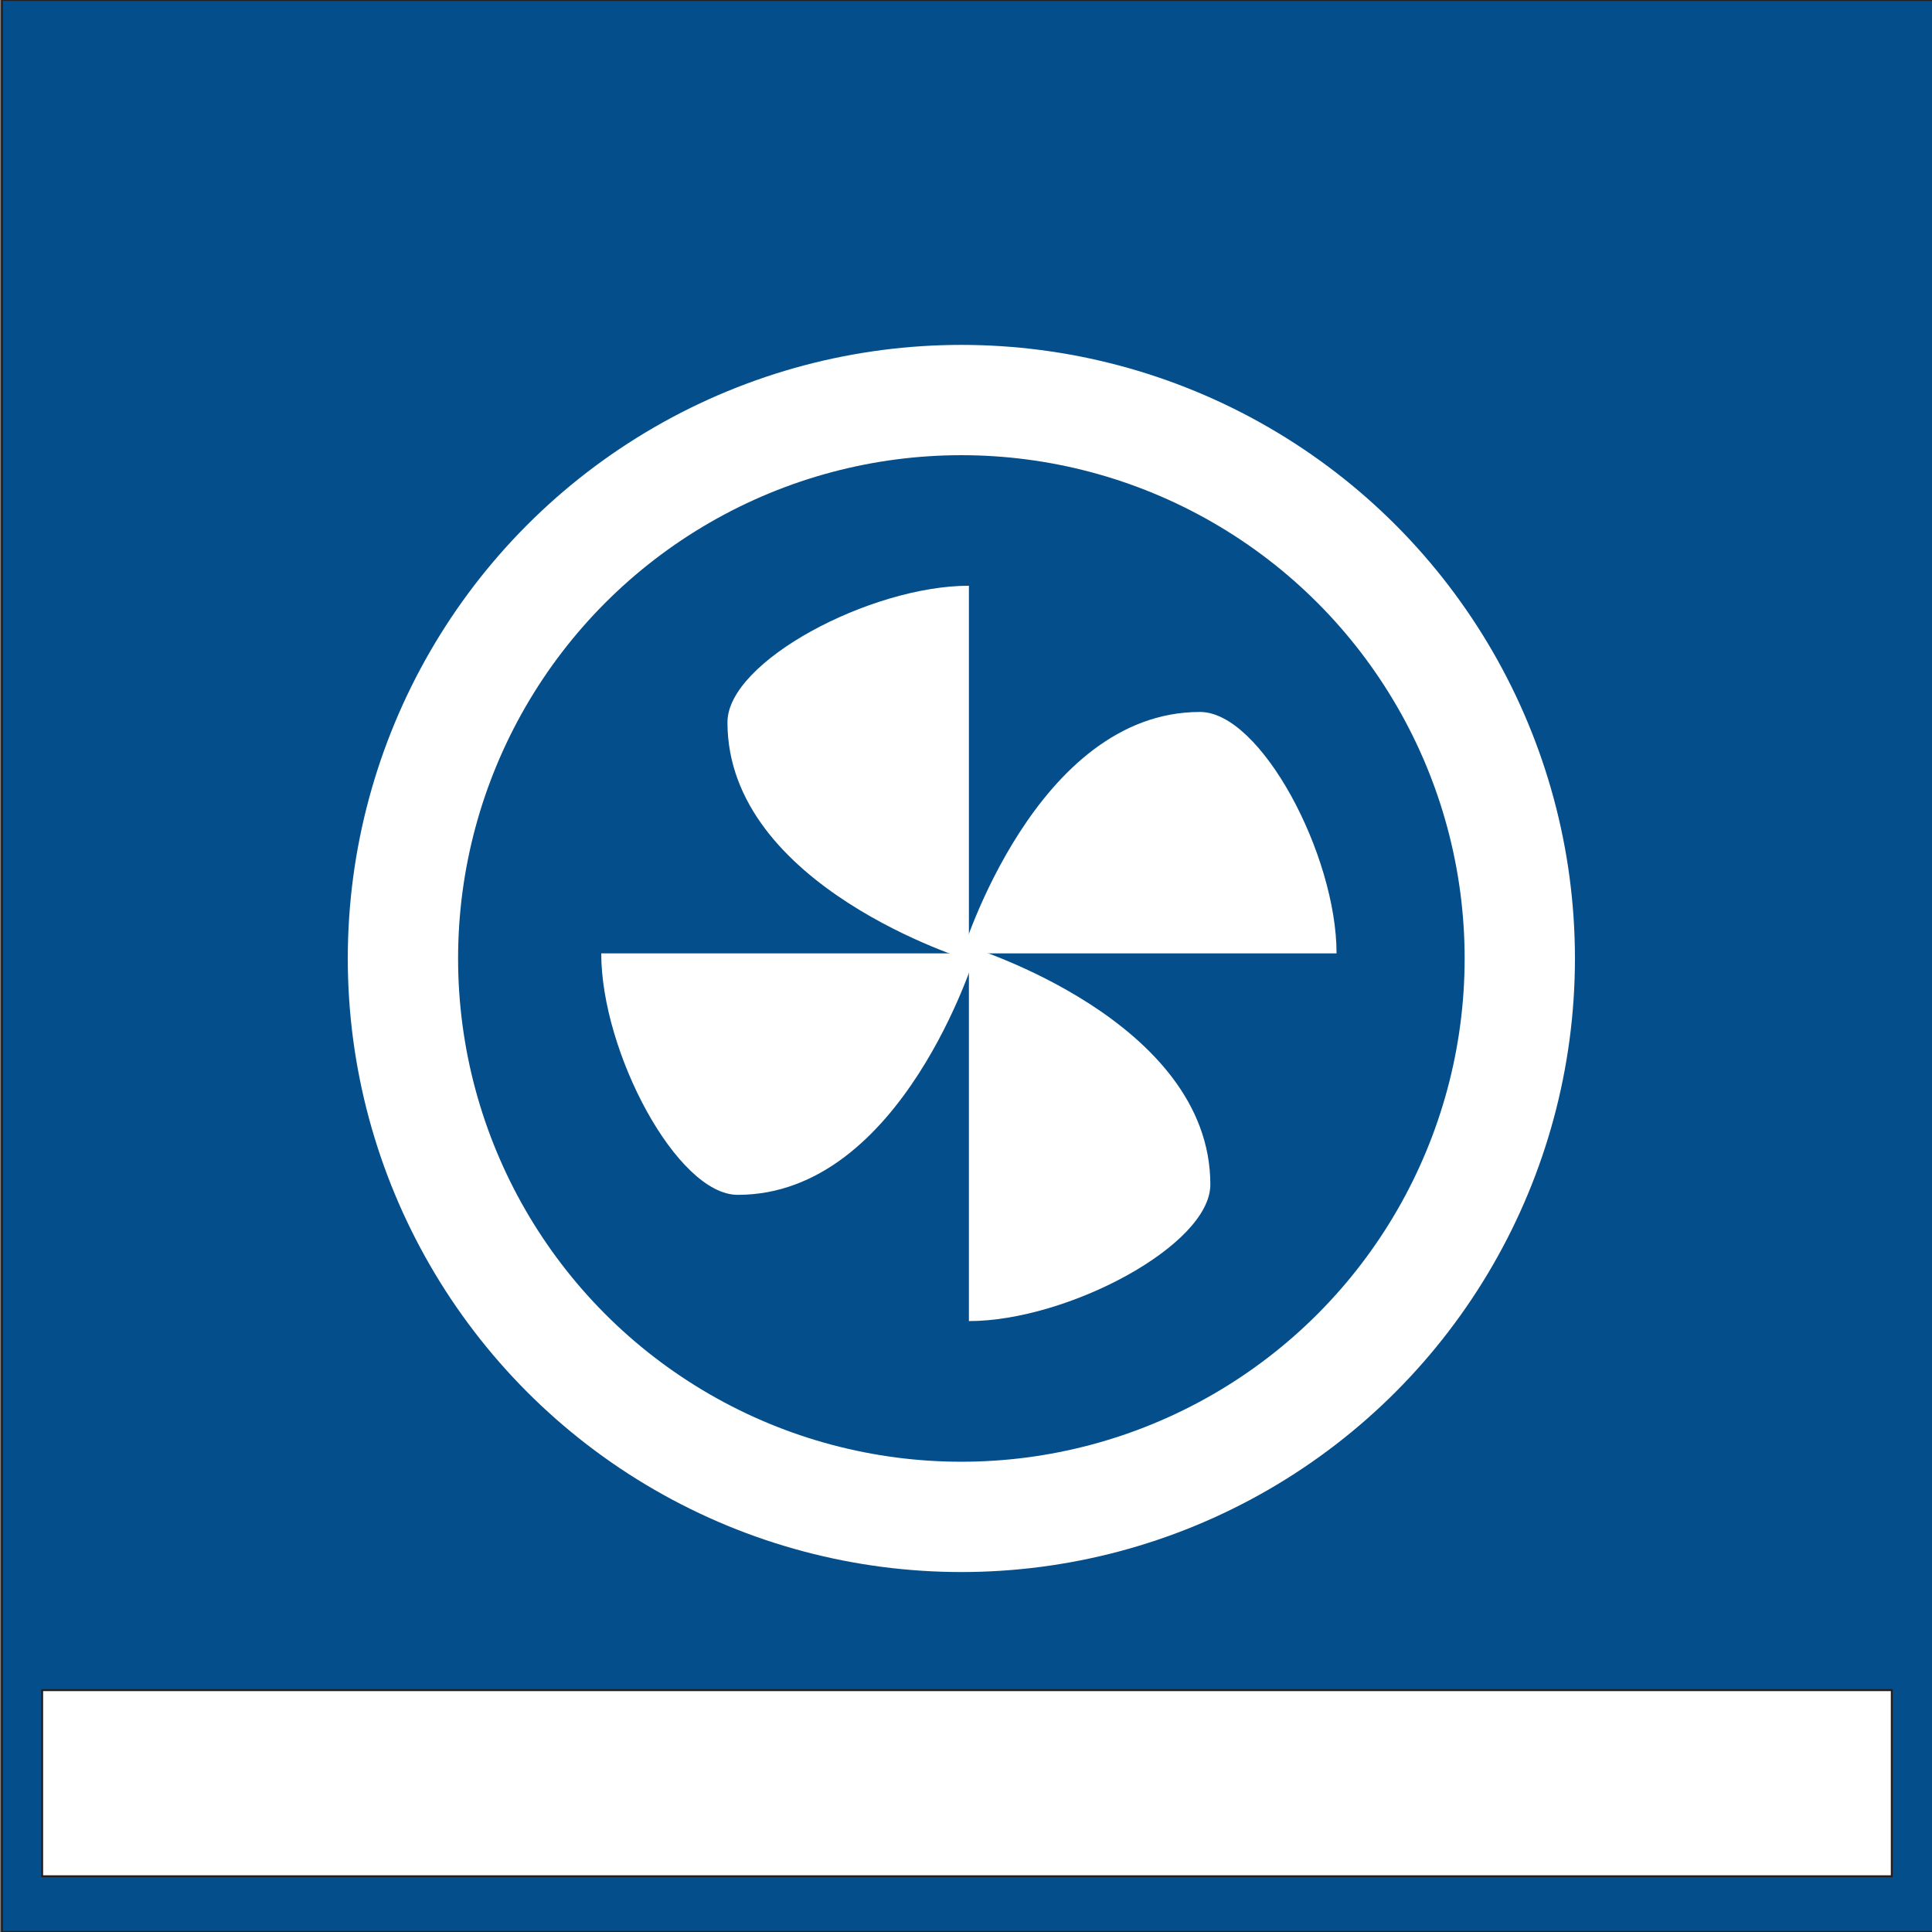 <svg xmlns="http://www.w3.org/2000/svg" id="Layer_1" viewBox="0 0 1000 1000"><rect x="0" y="0" width="1000" height="1000" fill="#808080" stroke="none"/><defs><style>      .st0 {        fill: none;        stroke: #fff;        stroke-width: 57.09px;      }      .st0, .st1, .st2 {        stroke-miterlimit: 10;      }      .st3, .st2 {        fill: #fff;      }      .st1 {        fill: #044f8b;      }      .st1, .st2 {        stroke: #231f20;      }    </style></defs><rect id="Upper_Heat" class="st2" x="22.82" y="28.85" width="957.36" height="96.33"></rect><g id="Fan"><path class="st3" d="M501.5,503.9v-213.24c-55.99,0-137.47,43.06-137.47,77.74,0,93.62,137.47,135.5,137.47,135.5Z"></path><path class="st3" d="M497.6,500h213.24c0-55.99-43.06-137.47-77.74-137.47-93.62,0-135.5,137.47-135.5,137.47Z"></path><path class="st3" d="M501.5,496.1v213.24c55.99,0,137.47-43.06,137.47-77.74,0-93.62-137.47-135.5-137.47-135.5Z"></path><path class="st3" d="M505.4,500h-213.24c0,55.99,43.06,137.47,77.74,137.47,93.62,0,135.5-137.47,135.5-137.47Z"></path></g><rect class="st1" x="1" width="1000" height="1000"></rect><rect id="Lower_Heat" class="st2" x="21.82" y="874.82" width="957.36" height="96.33"></rect><g id="True_Fan"><path class="st3" d="M501.5,497.03v-193.85c-50.9,0-124.97,39.15-124.97,70.67,0,85.11,124.97,123.18,124.97,123.18Z"></path><path class="st3" d="M497.95,493.48h193.85c0-50.9-39.15-124.97-70.67-124.97-85.11,0-123.18,124.97-123.18,124.97Z"></path><path class="st3" d="M501.5,489.94v193.85c50.9,0,124.97-39.15,124.97-70.67,0-85.11-124.97-123.18-124.97-123.18Z"></path><path class="st3" d="M505.05,493.48h-193.85c0,50.9,39.15,124.97,70.67,124.97,85.11,0,123.18-124.97,123.18-124.97Z"></path><circle class="st0" cx="497.6" cy="496.1" r="289.04"></circle></g></svg>